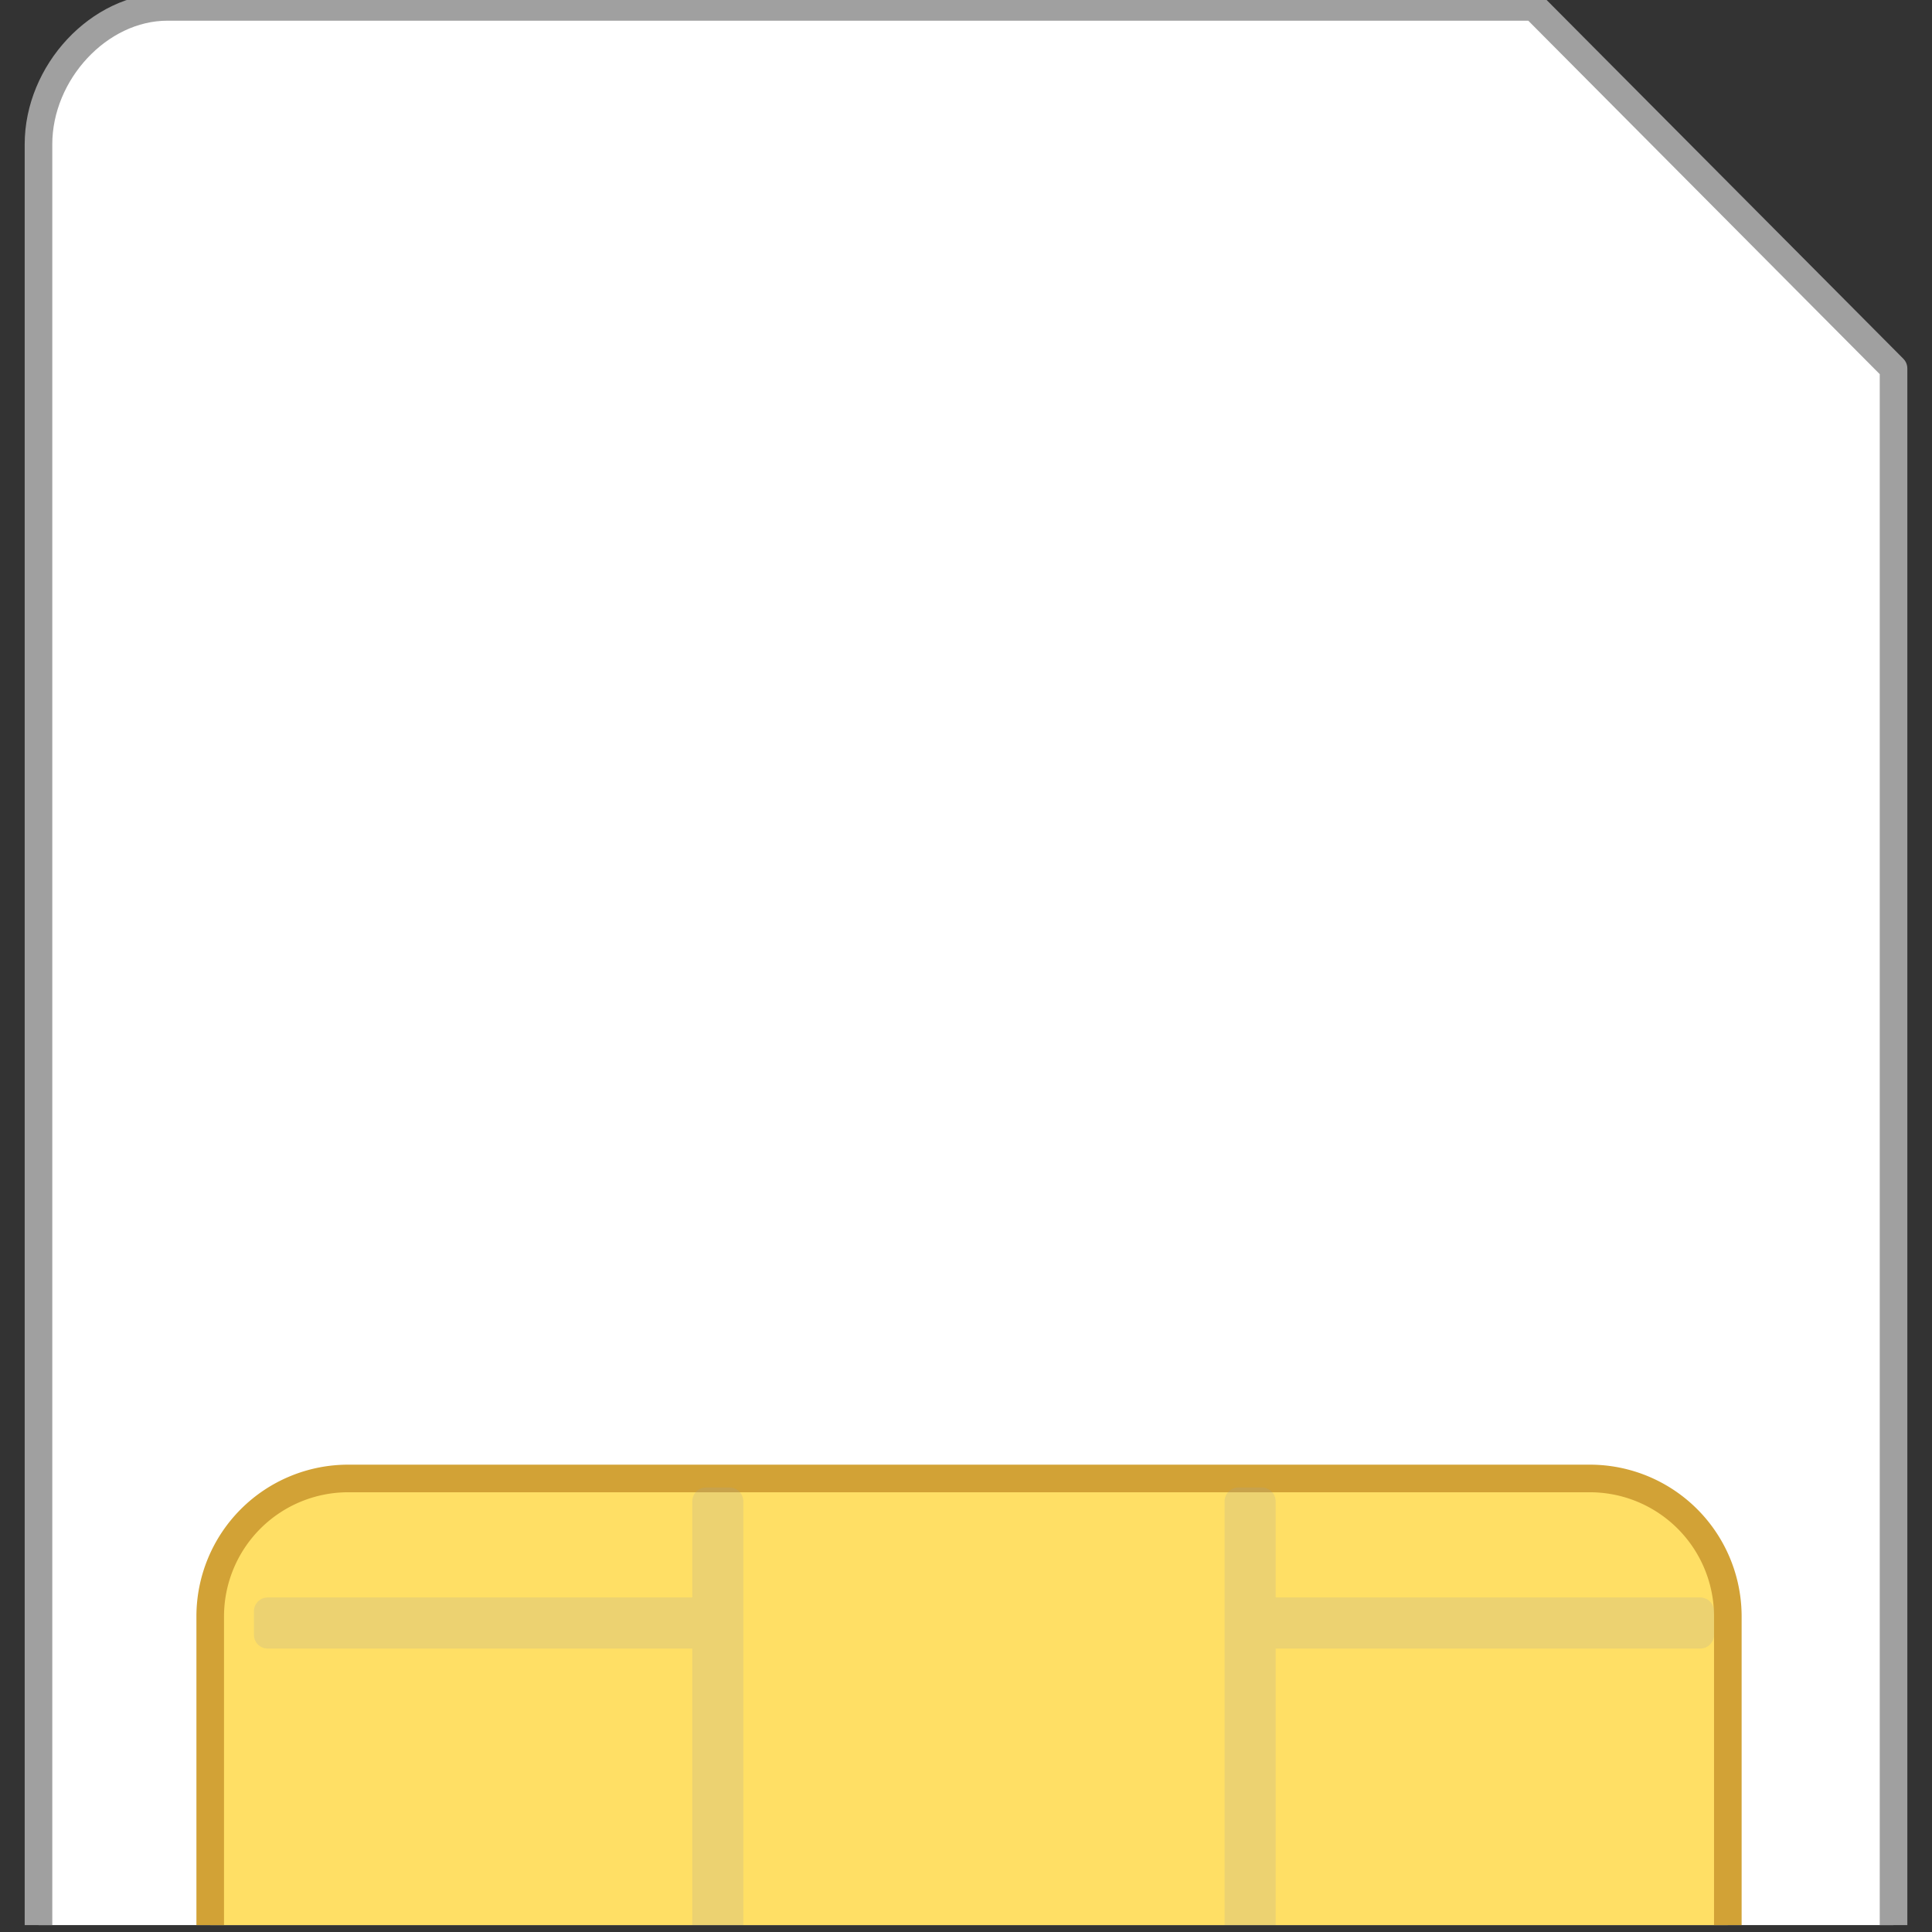 <svg xmlns="http://www.w3.org/2000/svg" xmlns:xlink="http://www.w3.org/1999/xlink" width="140" height="140" viewBox="0 0 140 140">
  <rect x="0" y="0" width="140" height="140" fill="#333333" stroke="none"/>
  <defs>
    <style>
      .cls-1 {
        stroke: #a0a0a0;
      }

      .cls-1, .cls-3 {
        stroke-linejoin: round;
        stroke-width: 2px;
      }

      .cls-2 {
        fill: #fff;
      }

      .cls-2, .cls-3, .cls-5 {
        fill-rule: evenodd;
      }

      .cls-3 {
        fill: #ffdf65;
        stroke: #d2a236;
      }

      .cls-4 {
        opacity: 0.2;
      }

      .cls-5 {
        fill: #ba8218;
      }
    </style>
    <clipPath id="clip-path">
      <rect x="0.219" y="-0.5" width="140" height="140"/>
    </clipPath>
  </defs>
  <g clip-path="url(#clip-path)">
    <g id="TARIF_5_SIM">
      <g id="SIM_Karte" data-name="SIM Karte" class="cls-1">
        <g id="SIM-Karte">
          <path id="SIM_hinten" data-name="SIM hinten" class="cls-2" d="M136.993,209.519c0,4.217-5.2,8.906-9.378,8.906H11.045c-4.955,0-8.475-3.384-8.475-8.383V10.956C2.569,5.758,6.954,1,11.91,1h99.033l26.051,26.2V209.519Z" transform="translate(0.219 -0.5)"/>
        </g>
        <g id="Chip">
          <path id="Rechteck_2" data-name="Rechteck 2" class="cls-3" d="M25.014,107.635h89.972a10,10,0,0,1,10,10v61.981a10,10,0,0,1-10,10H25.014a10,10,0,0,1-10-10V117.635A10,10,0,0,1,25.014,107.635Z" transform="translate(0.219 -0.5)"/>
          <g id="Chip-Muster" class="cls-4">
            <path id="Chip-Muster_rechts" data-name="Chip-Muster rechts" class="cls-5" d="M91.218,117.257v1.707h31.765v-1.707H91.218Zm0-7.969h-1.7v79.117h1.7V109.288Zm0,38.705V149.7h31.765v-1.708H91.218Zm31.765,32.444v-1.708H91.218v1.708h31.765Z" transform="translate(0.219 -0.5)"/>
            <path id="Chip-Muster_links" data-name="Chip-Muster links" class="cls-5" d="M50.945,117.257v1.707H19.181v-1.707H50.945Zm0-7.969h1.7v79.117h-1.7V109.288Zm0,38.705V149.7H19.181v-1.708H50.945ZM19.181,180.437v-1.708H50.945v1.708H19.181Z" transform="translate(0.219 -0.5)"/>
          </g>
        </g>
      </g>
    </g>
  </g>
</svg>
